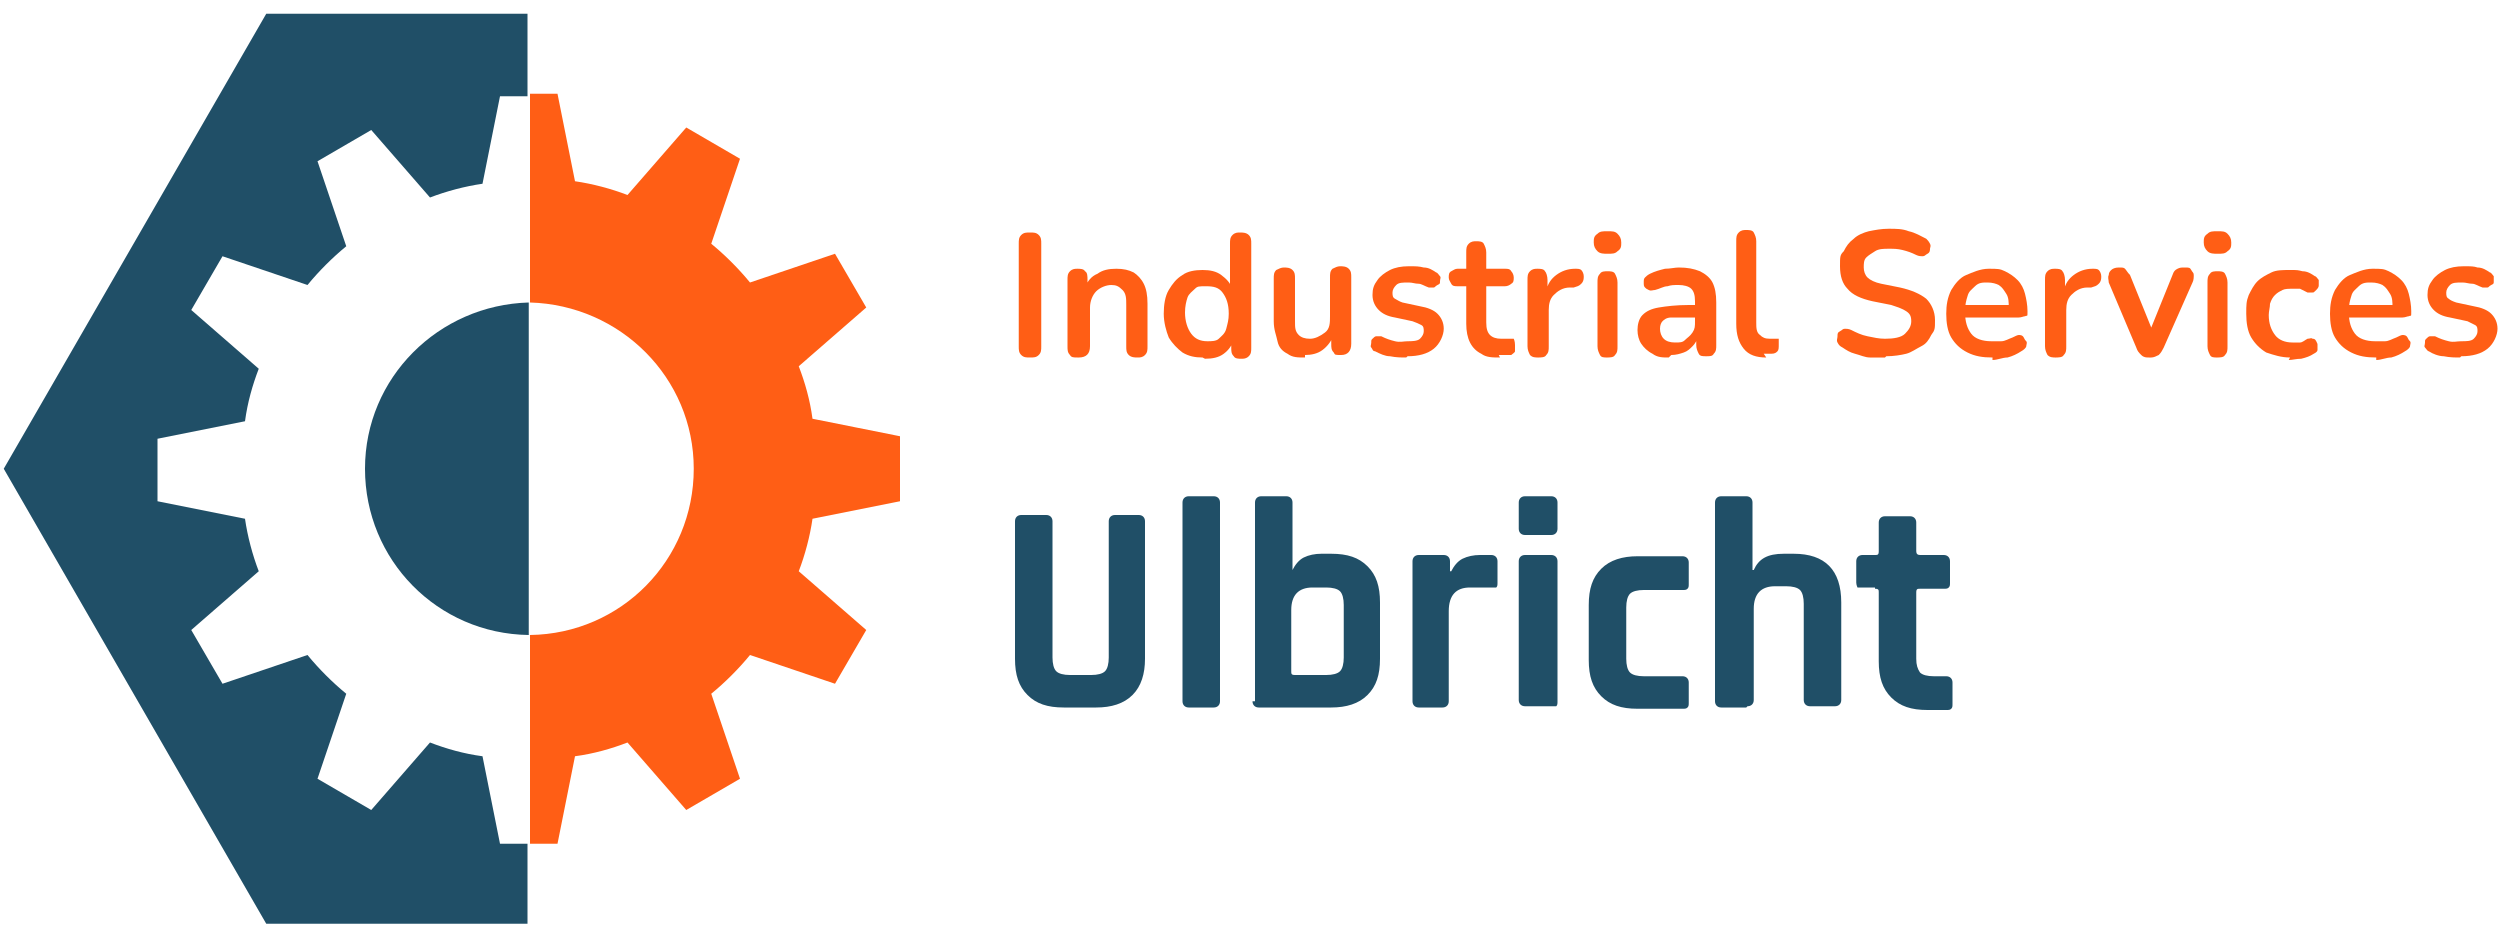 <svg xmlns="http://www.w3.org/2000/svg" id="Ebene_1" viewBox="0 0 200 75"><defs><style>      .st0 {        fill: #ff5e15;      }      .st1 {        fill: #204f67;      }    </style></defs><g><path class="st0" d="M72,39.9v-5l-7-1.4c-.2-1.5-.6-2.9-1.1-4.2l5.4-4.7-2.5-4.3-6.8,2.3c-.9-1.1-2-2.2-3.1-3.1l2.3-6.8-4.3-2.5-4.7,5.4c-1.3-.5-2.8-.9-4.2-1.1l-1.4-7h-2.2v16.7c7.2.2,13.1,6,13.1,13.3s-5.8,13.2-13.1,13.3v16.7h2.2l1.4-7c1.5-.2,2.9-.6,4.2-1.1l4.7,5.4,4.3-2.5-2.3-6.8c1.1-.9,2.2-2,3.1-3.1l6.8,2.3,2.5-4.3-5.4-4.7c.5-1.3.9-2.8,1.1-4.2l7-1.4h0Z"></path><g><path class="st1" d="M29.2,37.5c0,7.3,5.8,13.2,13.1,13.3v-26.6c-7.2.2-13.1,6-13.1,13.3Z"></path><path class="st1" d="M.3,37.5l21,36.4h20.9v-6.4h-2.2l-1.4-7c-1.5-.2-2.9-.6-4.2-1.1l-4.7,5.4-4.3-2.5,2.3-6.8c-1.1-.9-2.2-2-3.1-3.1l-6.8,2.3-2.5-4.3,5.4-4.7c-.5-1.3-.9-2.8-1.1-4.2l-7-1.4v-5l7-1.4c.2-1.5.6-2.9,1.1-4.2l-5.4-4.7,2.5-4.3,6.8,2.3c.9-1.1,2-2.2,3.1-3.1l-2.3-6.8,4.3-2.5,4.7,5.4c1.3-.5,2.8-.9,4.2-1.1l1.4-7h2.2V1.1h-20.9L.3,37.5Z"></path></g></g><g><g><path class="st1" d="M89.1,41.2h2c.3,0,.5.2.5.5v11c0,1.2-.3,2.2-1,2.9-.7.7-1.7,1-2.9,1h-2.6c-1.3,0-2.2-.3-2.9-1-.7-.7-1-1.6-1-2.9v-11c0-.3.2-.5.5-.5h2c.3,0,.5.2.5.5v10.9c0,.5.1.9.3,1.1s.6.3,1.1.3h1.7c.5,0,.9-.1,1.1-.3s.3-.6.3-1.1v-10.9c0-.3.2-.5.5-.5h0Z"></path><path class="st1" d="M97.1,56.6h-2c-.3,0-.5-.2-.5-.5v-15.9c0-.3.2-.5.5-.5h2c.3,0,.5.2.5.5v15.9c0,.3-.2.5-.5.5Z"></path><path class="st1" d="M100.4,56.1v-15.9c0-.3.2-.5.5-.5h2c.3,0,.5.2.5.5v5.4h0c.2-.4.5-.8.9-1,.4-.2.9-.3,1.4-.3h.8c1.3,0,2.2.3,2.9,1s1,1.6,1,2.9v4.5c0,1.3-.3,2.2-1,2.9s-1.7,1-2.9,1h-5.8c-.3,0-.5-.2-.5-.5h0ZM103.7,54h2.4c.5,0,.9-.1,1.1-.3s.3-.6.3-1.1v-4.2c0-.5-.1-.9-.3-1.1s-.6-.3-1.1-.3h-1.1c-1.1,0-1.7.6-1.7,1.8v4.9c0,.2,0,.3.3.3h0Z"></path><path class="st1" d="M115.5,56.6h-2c-.3,0-.5-.2-.5-.5v-11.2c0-.3.2-.5.5-.5h2c.3,0,.5.2.5.5v.8h.1c.2-.4.5-.8.9-1s.9-.3,1.4-.3h.9c.3,0,.5.2.5.5v1.7c0,.2,0,.3-.1.4,0,0-.2,0-.4,0h-1.7c-1.1,0-1.7.6-1.7,1.9v7.2c0,.3-.2.5-.5.5Z"></path><path class="st1" d="M121.5,42.3v-2.1c0-.3.2-.5.5-.5h2.1c.3,0,.5.2.5.5v2.1c0,.3-.2.5-.5.5h-2.1c-.3,0-.5-.2-.5-.5ZM121.5,56.1v-11.2c0-.3.2-.5.5-.5h2.1c.3,0,.5.2.5.5v11.2c0,.2,0,.3-.1.4,0,0-.2,0-.4,0h-2.1c-.3,0-.5-.2-.5-.5h0Z"></path><path class="st1" d="M135.1,54.5v1.7c0,.2,0,.3-.1.4s-.2.1-.4.1h-3.6c-1.3,0-2.2-.3-2.9-1-.7-.7-1-1.6-1-2.9v-4.4c0-1.3.3-2.2,1-2.9s1.7-1,2.9-1h3.6c.3,0,.5.2.5.5v1.7c0,.2,0,.3-.1.4s-.2.1-.4.1h-3.1c-.5,0-.9.1-1.1.3-.2.2-.3.6-.3,1.1v4.1c0,.5.1.9.3,1.1s.6.3,1.1.3h3.1c.3,0,.5.2.5.5h0Z"></path><path class="st1" d="M139.7,56.6h-2c-.3,0-.5-.2-.5-.5v-15.9c0-.3.2-.5.5-.5h2c.3,0,.5.2.5.5v5.4h.1c.4-.9,1.1-1.3,2.4-1.3h.8c2.5,0,3.8,1.3,3.8,3.9v7.8c0,.3-.2.5-.5.5h-2c-.3,0-.5-.2-.5-.5v-7.7c0-.5-.1-.9-.3-1.1-.2-.2-.6-.3-1.1-.3h-.9c-1.1,0-1.7.6-1.7,1.8v7.3c0,.3-.2.5-.5.5h0Z"></path><path class="st1" d="M150,47h-1c-.2,0-.3,0-.4,0,0,0-.1-.2-.1-.4v-1.7c0-.3.2-.5.5-.5h1c.2,0,.3,0,.3-.3v-2.3c0-.3.2-.5.5-.5h2c.3,0,.5.2.5.5v2.3c0,.2.1.3.3.3h1.9c.3,0,.5.2.5.5v1.7c0,.2,0,.3-.1.4s-.2.1-.4.1h-1.9c-.2,0-.3,0-.3.3v5.3c0,.5.1.8.3,1.1.2.2.6.3,1.1.3h1c.3,0,.5.2.5.5v1.7c0,.2,0,.3-.1.4s-.2.1-.4.1h-1.5c-1.3,0-2.2-.3-2.9-1-.7-.7-1-1.6-1-2.9v-5.5c0-.2,0-.3-.3-.3h0Z"></path></g><g><path class="st0" d="M82.4,28.6c-.3,0-.5,0-.7-.2-.2-.2-.2-.4-.2-.7v-8.2c0-.3,0-.5.2-.7s.4-.2.7-.2.5,0,.7.2c.2.2.2.4.2.7v8.2c0,.3,0,.5-.2.7s-.4.2-.7.2h0Z"></path><path class="st0" d="M86.2,28.6c-.3,0-.5,0-.6-.2-.2-.2-.2-.4-.2-.7v-5.3c0-.3,0-.5.2-.7s.4-.2.6-.2.5,0,.6.2c.2.1.2.4.2.7v1l-.2-.4c.2-.5.5-.9,1-1.1.4-.3.9-.4,1.5-.4s1,.1,1.4.3c.3.2.6.5.8.9.2.4.3.9.3,1.6v3.4c0,.3,0,.5-.2.7-.2.2-.4.2-.6.2s-.5,0-.7-.2c-.2-.2-.2-.4-.2-.7v-3.3c0-.5,0-.9-.3-1.2s-.5-.4-.9-.4-.9.2-1.2.5-.5.8-.5,1.3v3.1c0,.6-.3.9-.9.9h0Z"></path><path class="st0" d="M96.2,28.6c-.6,0-1.1-.1-1.6-.4-.4-.3-.8-.7-1.1-1.2-.2-.5-.4-1.2-.4-1.9s.1-1.4.4-1.9.6-.9,1.1-1.2c.4-.3,1-.4,1.6-.4s1.1.1,1.5.4.7.6.9,1.1h-.2v-3.6c0-.3,0-.5.2-.7s.4-.2.6-.2.5,0,.7.2.2.4.2.7v8.3c0,.3,0,.5-.2.7-.2.2-.4.2-.6.2s-.5,0-.6-.2c-.2-.2-.2-.4-.2-.7v-1.1l.2.4c-.1.5-.4.9-.8,1.2s-.9.4-1.5.4h0ZM96.6,27.3c.3,0,.7,0,.9-.2s.5-.4.6-.8.2-.7.2-1.2c0-.8-.2-1.3-.5-1.7s-.7-.5-1.3-.5-.7,0-.9.2-.5.4-.6.7-.2.7-.2,1.2c0,.7.2,1.3.5,1.7s.7.6,1.3.6Z"></path><path class="st0" d="M104.4,28.6c-.6,0-1,0-1.4-.3-.4-.2-.7-.5-.8-1s-.3-.9-.3-1.6v-3.4c0-.3,0-.5.2-.7.2-.1.4-.2.6-.2s.5,0,.7.2.2.4.2.7v3.4c0,.5,0,.8.3,1.1.2.2.5.3.9.3s.8-.2,1.2-.5.4-.8.4-1.3v-3.1c0-.3,0-.5.2-.7.2-.1.4-.2.6-.2s.5,0,.7.2.2.4.2.7v5.3c0,.6-.3.9-.8.9s-.5,0-.6-.2c-.2-.2-.2-.4-.2-.7v-1.1l.2.4c-.2.5-.5.9-.9,1.2s-.9.4-1.4.4h0Z"></path><path class="st0" d="M112.5,28.6c-.4,0-.8,0-1.3-.1-.4,0-.8-.2-1.2-.4-.2,0-.2-.2-.3-.3s0-.2,0-.4,0-.2.1-.3.2-.2.3-.2.3,0,.4,0c.4.2.7.3,1.1.4s.7,0,1,0,.8,0,1-.2c.2-.2.3-.4.3-.6s0-.4-.2-.5-.4-.2-.7-.3l-1.4-.3c-.6-.1-1-.3-1.3-.6-.3-.3-.5-.7-.5-1.2s.1-.8.4-1.2c.2-.3.6-.6,1-.8s.9-.3,1.5-.3.8,0,1.2.1c.4,0,.7.2,1,.4.1,0,.2.2.3.3s0,.2,0,.4,0,.2-.2.3-.2.2-.3.2-.3,0-.4,0c-.3-.1-.6-.3-.8-.3-.3,0-.5-.1-.8-.1-.5,0-.8,0-1,.2s-.3.4-.3.6,0,.4.2.5.3.2.6.3l1.4.3c.6.1,1.1.3,1.4.6s.5.7.5,1.2-.3,1.2-.8,1.6c-.5.4-1.2.6-2.1.6h0Z"></path><path class="st0" d="M120,28.6c-.6,0-1.1,0-1.5-.3-.4-.2-.7-.5-.9-.9-.2-.4-.3-.9-.3-1.5v-3h-.7c-.2,0-.4,0-.5-.2s-.2-.3-.2-.5,0-.4.2-.5.3-.2.5-.2h.7v-1.3c0-.3,0-.5.2-.7s.4-.2.6-.2.5,0,.6.2.2.4.2.7v1.3h1.5c.2,0,.4,0,.5.2.1.1.2.3.2.5s0,.4-.2.5c-.1.1-.3.2-.5.2h-1.5v2.9c0,.5.1.8.3,1,.2.2.5.3.9.3s.3,0,.4,0c.1,0,.2,0,.3,0,.1,0,.2,0,.3,0,0,0,.1.2.1.5s0,.3,0,.5c0,.1-.2.2-.3.3-.1,0-.3,0-.5,0s-.4,0-.5,0h0Z"></path><path class="st0" d="M123.1,28.6c-.3,0-.5,0-.7-.2-.1-.2-.2-.4-.2-.7v-5.3c0-.3,0-.5.2-.7s.4-.2.6-.2.5,0,.6.2c.1.1.2.4.2.7v.9h-.1c.1-.6.4-1,.8-1.3s.9-.5,1.5-.5c.2,0,.4,0,.5.1.1.1.2.3.2.5,0,.2,0,.4-.2.6s-.3.2-.6.3h-.3c-.6,0-1,.3-1.3.6s-.4.7-.4,1.2v2.9c0,.3,0,.5-.2.7-.1.2-.4.2-.7.2h0Z"></path><path class="st0" d="M128.6,20.3c-.3,0-.6,0-.8-.2-.2-.2-.3-.4-.3-.7s0-.5.3-.7c.2-.2.4-.2.8-.2s.6,0,.8.2.3.4.3.7,0,.5-.3.7c-.2.2-.4.2-.8.2ZM128.6,28.6c-.3,0-.5,0-.6-.2s-.2-.4-.2-.7v-5.1c0-.3,0-.5.2-.7.1-.2.4-.2.6-.2s.5,0,.6.2.2.4.2.7v5.1c0,.3,0,.5-.2.7-.1.2-.4.2-.7.2h0Z"></path><path class="st0" d="M133.5,28.6c-.5,0-.9,0-1.3-.3-.4-.2-.7-.5-.9-.8-.2-.3-.3-.7-.3-1.1s.1-.9.4-1.2c.3-.3.7-.5,1.3-.6.6-.1,1.4-.2,2.4-.2h.7v1h-.7c-.6,0-1,0-1.4,0-.4,0-.6.2-.7.3-.1.1-.2.3-.2.6s.1.6.3.8c.2.2.5.3.9.3s.6,0,.8-.2.4-.3.6-.6.2-.5.2-.9v-1.6c0-.5-.1-.8-.3-1s-.6-.3-1-.3-.6,0-.9.1c-.3,0-.6.2-1,.3-.2,0-.3.1-.5,0s-.2-.1-.3-.2-.1-.2-.1-.4,0-.3.1-.4.2-.2.4-.3c.4-.2.8-.3,1.2-.4.4,0,.8-.1,1.1-.1.7,0,1.2.1,1.7.3.4.2.8.5,1,.9.2.4.3.9.3,1.6v3.4c0,.3,0,.5-.2.7-.1.2-.3.2-.6.2s-.5,0-.6-.2c-.1-.2-.2-.4-.2-.7v-.7h.1c0,.3-.2.6-.4.8-.2.2-.4.4-.7.5-.3.1-.6.2-1,.2h0Z"></path><path class="st0" d="M141.3,28.6c-.8,0-1.4-.2-1.8-.7s-.6-1.1-.6-2v-6.6c0-.3,0-.5.2-.7s.4-.2.6-.2.5,0,.6.2.2.4.2.7v6.5c0,.4,0,.8.3,1,.2.2.4.3.8.3h.2c0,0,.1,0,.2,0,.1,0,.2,0,.3,0,0,0,0,.3,0,.5s0,.4-.1.5-.2.2-.5.2c0,0-.2,0-.3,0-.1,0-.2,0-.3,0h0Z"></path><path class="st0" d="M150.8,28.6c-.4,0-.8,0-1.2,0s-.8-.2-1.2-.3c-.4-.1-.7-.3-1-.5-.2-.1-.3-.2-.4-.4s0-.3,0-.5c0-.2,0-.3.2-.4s.2-.2.4-.2c.1,0,.3,0,.5.1.4.2.8.4,1.3.5s.9.2,1.4.2c.7,0,1.3-.1,1.6-.4s.5-.6.5-1-.1-.6-.4-.8-.6-.3-1.2-.5l-1.5-.3c-.9-.2-1.6-.5-2-1-.4-.4-.6-1-.6-1.8s0-.9.3-1.2c.2-.4.4-.7.8-1,.3-.3.8-.5,1.2-.6.5-.1,1-.2,1.6-.2s1.1,0,1.6.2c.5.1,1,.4,1.4.6.1.1.2.2.3.4s0,.3,0,.4c0,.1,0,.3-.2.4s-.2.2-.4.2c-.1,0-.3,0-.5-.1-.4-.2-.7-.3-1.1-.4s-.7-.1-1.1-.1-.8,0-1.1.2-.5.3-.7.5c-.2.2-.2.5-.2.8s.1.6.3.8c.2.2.6.4,1.1.5l1.5.3c.9.2,1.6.5,2.1.9.4.4.7,1,.7,1.7s0,.8-.3,1.2c-.2.4-.4.7-.8.9s-.8.5-1.2.6-1,.2-1.6.2h0Z"></path><path class="st0" d="M159.4,28.6c-.8,0-1.4-.1-2-.4s-1-.7-1.3-1.2c-.3-.5-.4-1.2-.4-1.9s.1-1.3.4-1.9c.3-.5.7-1,1.2-1.2s1.1-.5,1.8-.5.9,0,1.3.2.7.4,1,.7c.3.3.5.7.6,1.1.1.4.2.9.2,1.4s0,.3-.2.4c-.1,0-.3.1-.5.1h-4.5v-1h3.9l-.2.2c0-.4,0-.8-.2-1.1s-.3-.5-.6-.7c-.2-.1-.5-.2-.9-.2s-.7,0-1,.3-.5.4-.6.8c-.1.3-.2.7-.2,1.2h0c0,.9.2,1.4.5,1.8s.9.6,1.6.6.5,0,.8,0,.6-.2.9-.3c.2-.1.4-.2.5-.2.1,0,.3,0,.4.2s.1.2.2.3,0,.3,0,.4c0,.1-.2.3-.4.4-.3.2-.7.4-1.1.5-.4,0-.8.2-1.2.2h0Z"></path><path class="st0" d="M164.5,28.6c-.3,0-.5,0-.7-.2-.1-.2-.2-.4-.2-.7v-5.3c0-.3,0-.5.2-.7s.4-.2.6-.2.5,0,.6.2c.1.1.2.4.2.7v.9h-.1c.1-.6.4-1,.8-1.3s.9-.5,1.5-.5c.2,0,.4,0,.5.1.1.1.2.3.2.5,0,.2,0,.4-.2.6s-.3.2-.6.3h-.3c-.6,0-1,.3-1.3.6s-.4.7-.4,1.2v2.9c0,.3,0,.5-.2.7-.1.2-.4.2-.7.2h0Z"></path><path class="st0" d="M171.9,28.6c-.2,0-.4,0-.6-.2s-.3-.3-.4-.6l-2.2-5.2c0-.2-.1-.4,0-.6,0-.2.1-.3.2-.4s.3-.2.6-.2.4,0,.5.1.2.3.4.5l1.9,4.7h-.4l1.9-4.7c.1-.3.2-.4.4-.5s.3-.1.6-.1.4,0,.5.2.2.2.2.4,0,.4-.1.6l-2.3,5.2c-.1.2-.2.4-.4.6-.2.1-.4.2-.6.2h0Z"></path><path class="st0" d="M177.4,20.3c-.3,0-.6,0-.8-.2-.2-.2-.3-.4-.3-.7s0-.5.3-.7c.2-.2.4-.2.8-.2s.6,0,.8.2.3.4.3.7,0,.5-.3.7c-.2.2-.4.2-.8.2ZM177.4,28.6c-.3,0-.5,0-.6-.2s-.2-.4-.2-.7v-5.1c0-.3,0-.5.2-.7.1-.2.4-.2.6-.2s.5,0,.6.2.2.4.2.7v5.1c0,.3,0,.5-.2.7-.1.2-.4.2-.7.2h0Z"></path><path class="st0" d="M183.2,28.6c-.7,0-1.3-.2-1.9-.4-.5-.3-.9-.7-1.2-1.2s-.4-1.2-.4-1.9,0-1,.2-1.5c.2-.4.4-.8.7-1.1s.7-.5,1.1-.7.9-.2,1.5-.2.6,0,1,.1c.4,0,.7.2,1,.4.1,0,.2.2.3.3,0,.1,0,.3,0,.4s0,.2-.2.4-.2.2-.3.2-.3,0-.4,0c-.2-.1-.4-.2-.6-.3-.2,0-.4,0-.6,0-.3,0-.6,0-.8.1s-.4.2-.6.4c-.2.2-.3.4-.4.7,0,.3-.1.6-.1.9,0,.7.2,1.2.5,1.6s.8.6,1.4.6.4,0,.6,0c.2,0,.4-.2.6-.3.2,0,.3-.1.4,0,.1,0,.2,0,.3.2s.1.2.1.3c0,.1,0,.3,0,.4s-.1.2-.3.3c-.3.2-.6.3-1,.4-.4,0-.7.1-1,.1h0Z"></path><path class="st0" d="M190.1,28.6c-.8,0-1.4-.1-2-.4s-1-.7-1.3-1.2c-.3-.5-.4-1.2-.4-1.9s.1-1.3.4-1.9c.3-.5.7-1,1.2-1.2s1.1-.5,1.8-.5.9,0,1.3.2.7.4,1,.7c.3.3.5.7.6,1.1.1.4.2.9.2,1.4s0,.3-.2.4c-.1,0-.3.1-.5.1h-4.5v-1h3.9l-.2.2c0-.4,0-.8-.2-1.1s-.3-.5-.6-.7c-.2-.1-.5-.2-.9-.2s-.7,0-1,.3-.5.4-.6.8c-.1.3-.2.7-.2,1.2h0c0,.9.2,1.4.5,1.8s.9.6,1.6.6.5,0,.8,0,.6-.2.9-.3c.2-.1.4-.2.5-.2.1,0,.3,0,.4.2s.1.2.2.3,0,.3,0,.4c0,.1-.2.3-.4.4-.3.2-.7.4-1.1.5-.4,0-.8.2-1.2.2h0Z"></path><path class="st0" d="M196.8,28.6c-.4,0-.8,0-1.3-.1-.4,0-.9-.2-1.2-.4-.1,0-.2-.2-.3-.3s0-.2,0-.4,0-.2.1-.3.2-.2.3-.2.3,0,.4,0c.4.2.7.3,1.1.4s.6,0,1,0,.8,0,1-.2c.2-.2.3-.4.3-.6s0-.4-.2-.5-.4-.2-.6-.3l-1.4-.3c-.6-.1-1-.3-1.3-.6-.3-.3-.5-.7-.5-1.2s.1-.8.4-1.2c.2-.3.6-.6,1-.8s.9-.3,1.5-.3.8,0,1.1.1c.4,0,.7.2,1,.4.1,0,.2.2.3.3,0,.1,0,.2,0,.4s0,.2-.2.3-.2.2-.3.2-.3,0-.4,0c-.3-.1-.6-.3-.8-.3-.3,0-.5-.1-.8-.1-.5,0-.8,0-1,.2s-.3.4-.3.6,0,.4.2.5c.1.1.3.2.6.3l1.4.3c.6.1,1.1.3,1.4.6s.5.7.5,1.2-.3,1.2-.8,1.6c-.5.4-1.2.6-2.1.6h0Z"></path></g></g></svg>